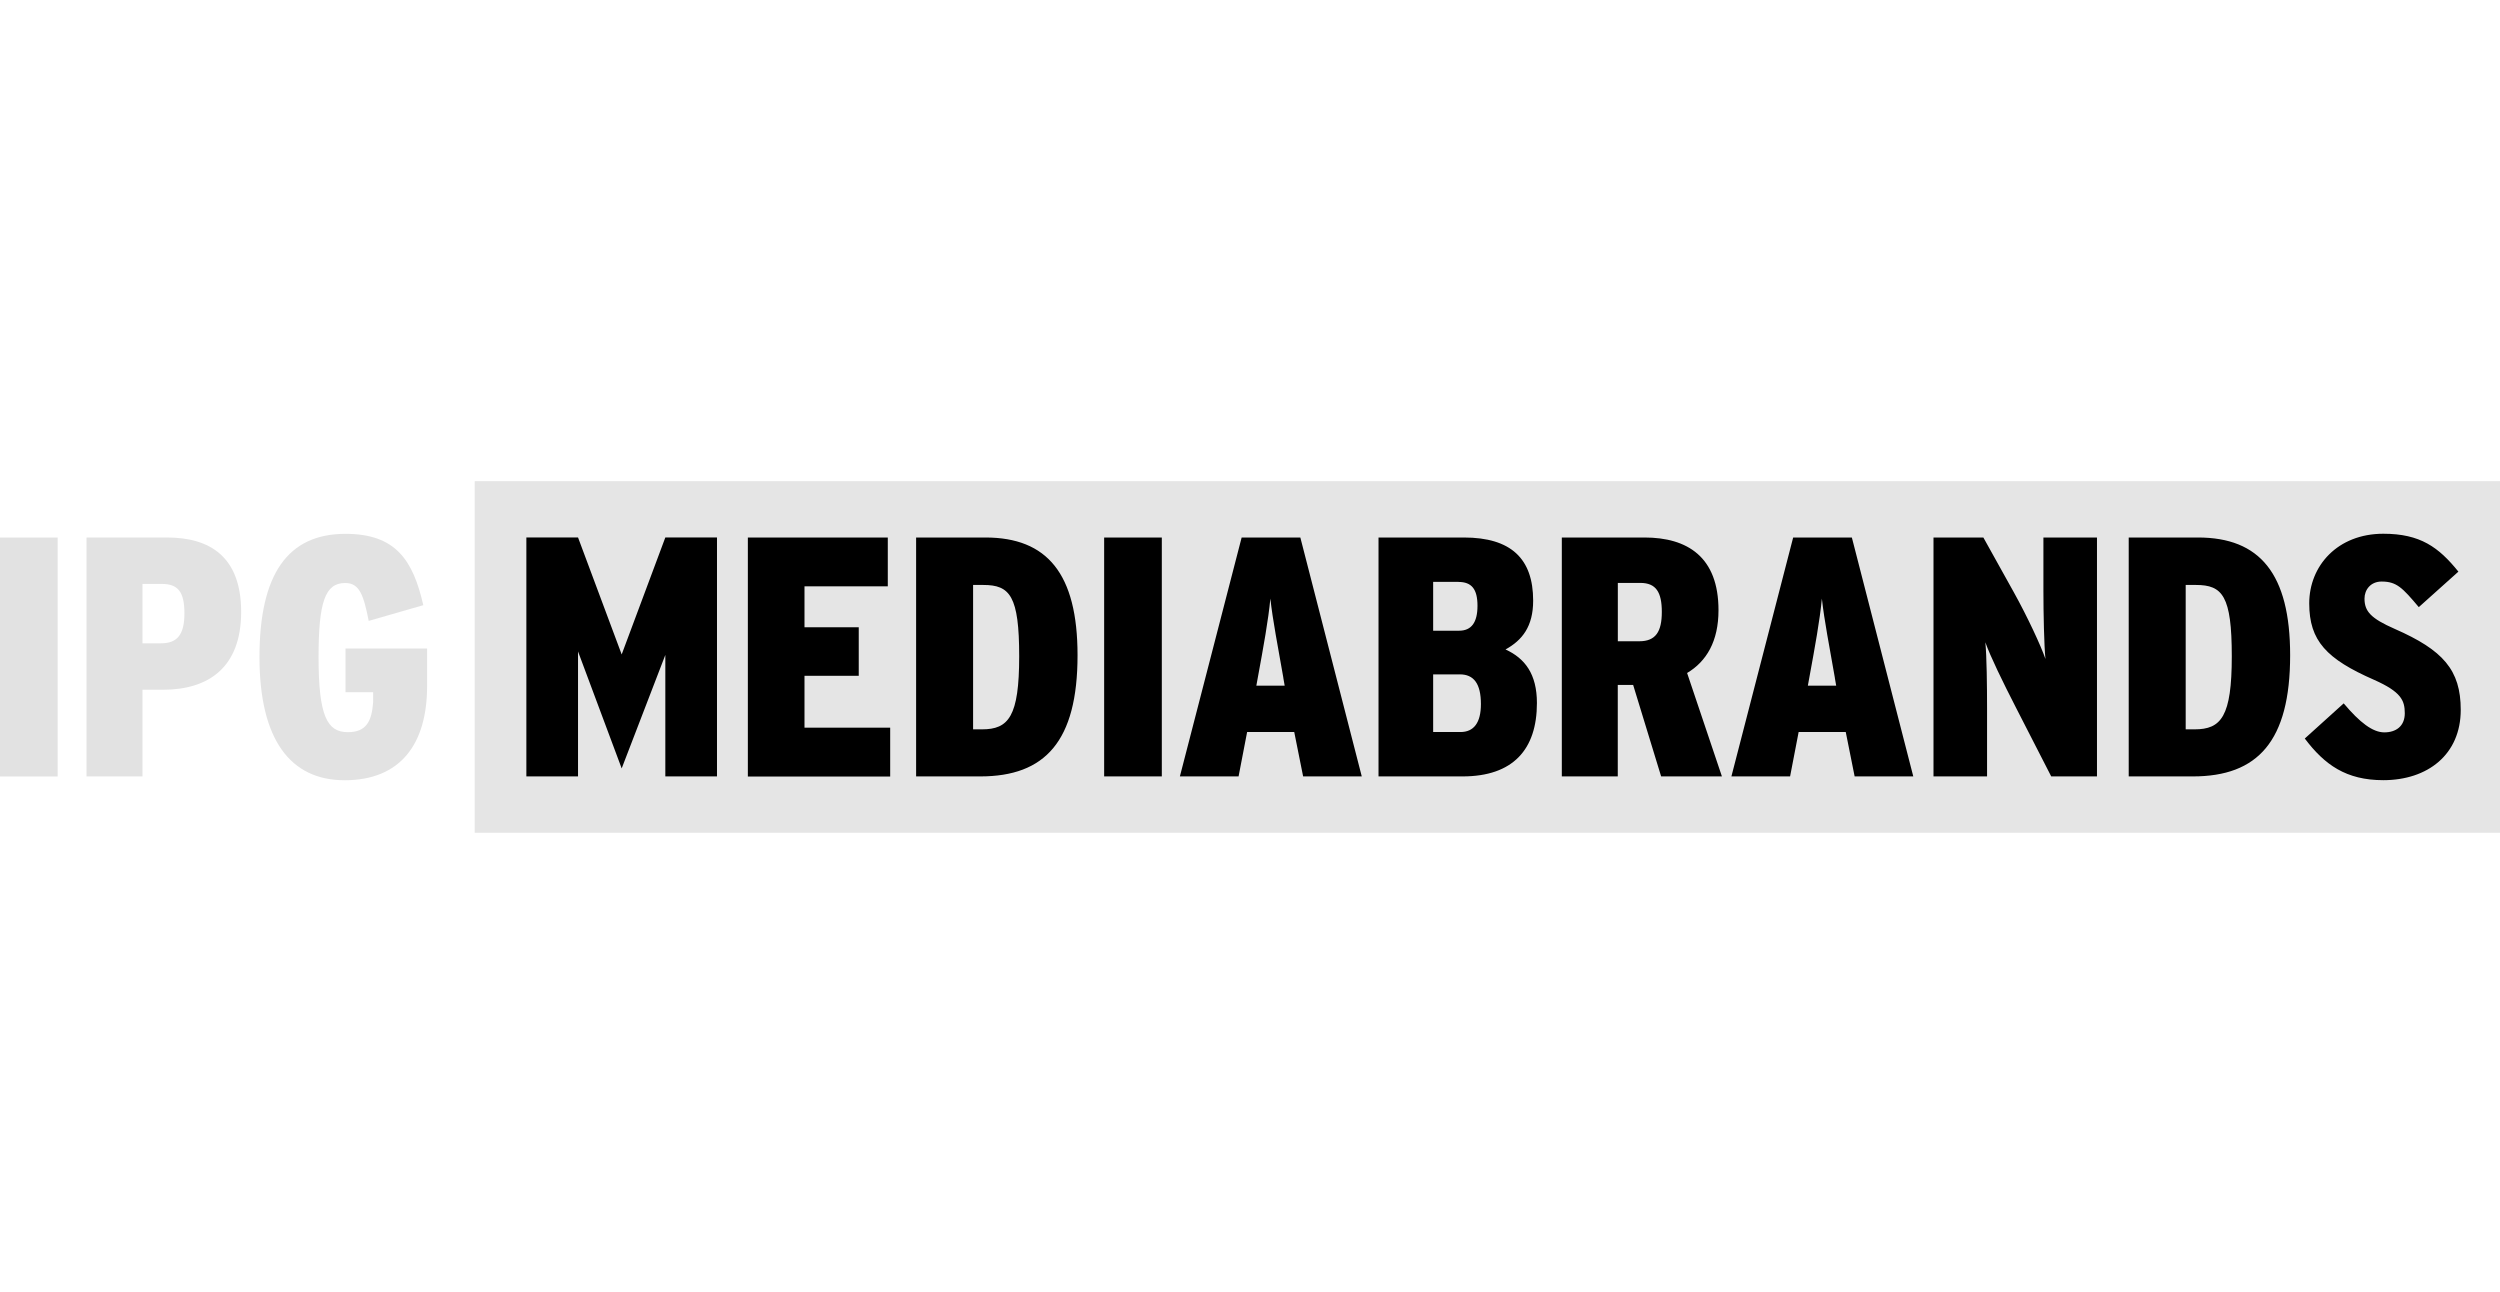 <?xml version="1.0" encoding="UTF-8"?>
<svg xmlns="http://www.w3.org/2000/svg" id="Layer_1" viewBox="0 0 512 264.54">
  <defs>
    <style>.cls-1{fill:#e5e5e5;}.cls-2{fill:#e2e2e2;}</style>
  </defs>
  <rect class="cls-1" x="97.22" y="98.54" width="414.78" height="72.01"></rect>
  <path class="cls-2" d="M0,159.02v-48.93h11.81v48.93H0Z"></path>
  <path class="cls-2" d="M33.37,141.26h-4.19v17.75h-11.46v-48.93h16.5c8.74,0,15.17,3.91,15.17,15.24s-6.64,15.94-16.01,15.94ZM33.16,119.59h-3.98v12.16h3.77c3.35,0,4.82-1.75,4.82-6.15s-1.33-6.01-4.61-6.01Z"></path>
  <path class="cls-2" d="M70.55,159.79c-11.04,0-17.41-8.25-17.41-25.23s5.8-25.23,17.61-25.23c10.28,0,13.84,5.38,15.94,14.61l-11.18,3.22c-1.05-5.31-1.89-7.76-4.82-7.76-4.12,0-5.45,3.91-5.45,15.17,0,12.09,1.75,15.38,6.01,15.38,3.77,0,4.89-2.24,5.17-6.15v-2.03h-5.66v-8.95h16.71v7.69c0,11.88-5.45,19.29-16.92,19.29Z"></path>
  <path d="M153.16,159.01v-48.93h28.66v10h-17.06v8.39h11.11v9.93h-11.11v10.63h17.55v10h-29.15ZM200.76,159.01h-13.14v-48.93h14.19c12.65,0,18.87,7.41,18.87,24.12,0,17.61-6.64,24.81-19.92,24.81ZM201.39,119.8h-2.1v29.57h1.82c5.45,0,7.62-2.59,7.62-14.96s-1.89-14.61-7.34-14.61ZM226.13,159.01v-48.93h11.81v48.93h-11.81ZM266.88,159.01l-1.82-9.09h-9.65l-1.75,9.09h-12.02l12.65-48.93h12.02l12.58,48.93h-12.02ZM262.83,138.81c-1.12-6.43-2.17-11.74-2.66-16.22-.42,4.47-1.4,9.79-2.59,16.29l-.28,1.54h5.8l-.28-1.61ZM299.52,159.01h-17.2v-48.93h17.48c9.65,0,14.19,4.33,14.19,12.93,0,5.31-2.24,8.11-5.66,10,3.98,1.82,6.43,5.03,6.43,10.97,0,9.51-4.89,15.03-15.24,15.03ZM298.68,119.17h-5.17v10h5.31c2.52,0,3.77-1.68,3.77-5.1s-1.19-4.89-3.91-4.89ZM298.96,138.11h-5.45v11.81h5.59c2.73,0,4.19-1.89,4.19-5.73,0-4.19-1.47-6.08-4.33-6.08ZM340.2,159.01l-5.73-18.73h-3.15v18.73h-11.46v-48.93h16.92c8.81,0,15.17,3.98,15.17,14.89,0,6.36-2.45,10.49-6.43,12.86l7.13,21.18h-12.44ZM335.94,119.38h-4.61v11.95h4.4c3.36,0,4.61-1.96,4.61-6.01s-1.19-5.94-4.4-5.94ZM379.83,159.01l-1.82-9.09h-9.65l-1.75,9.09h-12.02l12.65-48.93h12.02l12.58,48.93h-12.02ZM375.78,138.81c-1.12-6.43-2.17-11.74-2.66-16.22-.42,4.47-1.4,9.79-2.59,16.29l-.28,1.54h5.8l-.28-1.61ZM420.09,159.01l-7.2-14.05c-2.73-5.31-5.31-10.62-6.29-13.42.28,2.8.35,9.02.35,13.63v13.84h-10.97v-48.93h10.21l6.22,11.18c2.8,5.03,5.59,11.04,6.5,13.7-.28-2.66-.42-9.44-.42-13.91v-10.97h10.97v48.93h-9.37ZM449.1,159.01h-13.14v-48.93h14.19c12.65,0,18.87,7.41,18.87,24.12,0,17.61-6.64,24.81-19.92,24.81ZM449.73,119.8h-2.1v29.57h1.82c5.45,0,7.62-2.59,7.62-14.96s-1.89-14.61-7.34-14.61ZM488.1,159.78c-7.62,0-12.02-3.15-16.08-8.53l7.97-7.2c3.29,3.91,5.94,5.94,8.32,5.94s4.19-1.26,4.19-3.91-.77-4.4-6.29-6.85c-9.72-4.26-13.28-7.97-13.28-15.66s5.8-14.26,15.17-14.26c7.55,0,11.32,2.73,15.38,7.76l-8.11,7.27c-3.36-3.98-4.54-5.24-7.62-5.24-2.24,0-3.5,1.68-3.5,3.49,0,2.59,1.26,4.05,6.22,6.22,9.86,4.33,13.49,8.39,13.49,16.57,0,9.16-6.78,14.4-15.87,14.4ZM136.26,110.07l-8.94,23.96-8.94-23.96h-10.58v48.94h10.58v-25.59l8.94,23.95,8.94-23.24v24.88h10.58v-48.94h-10.58Z"></path>
</svg>
